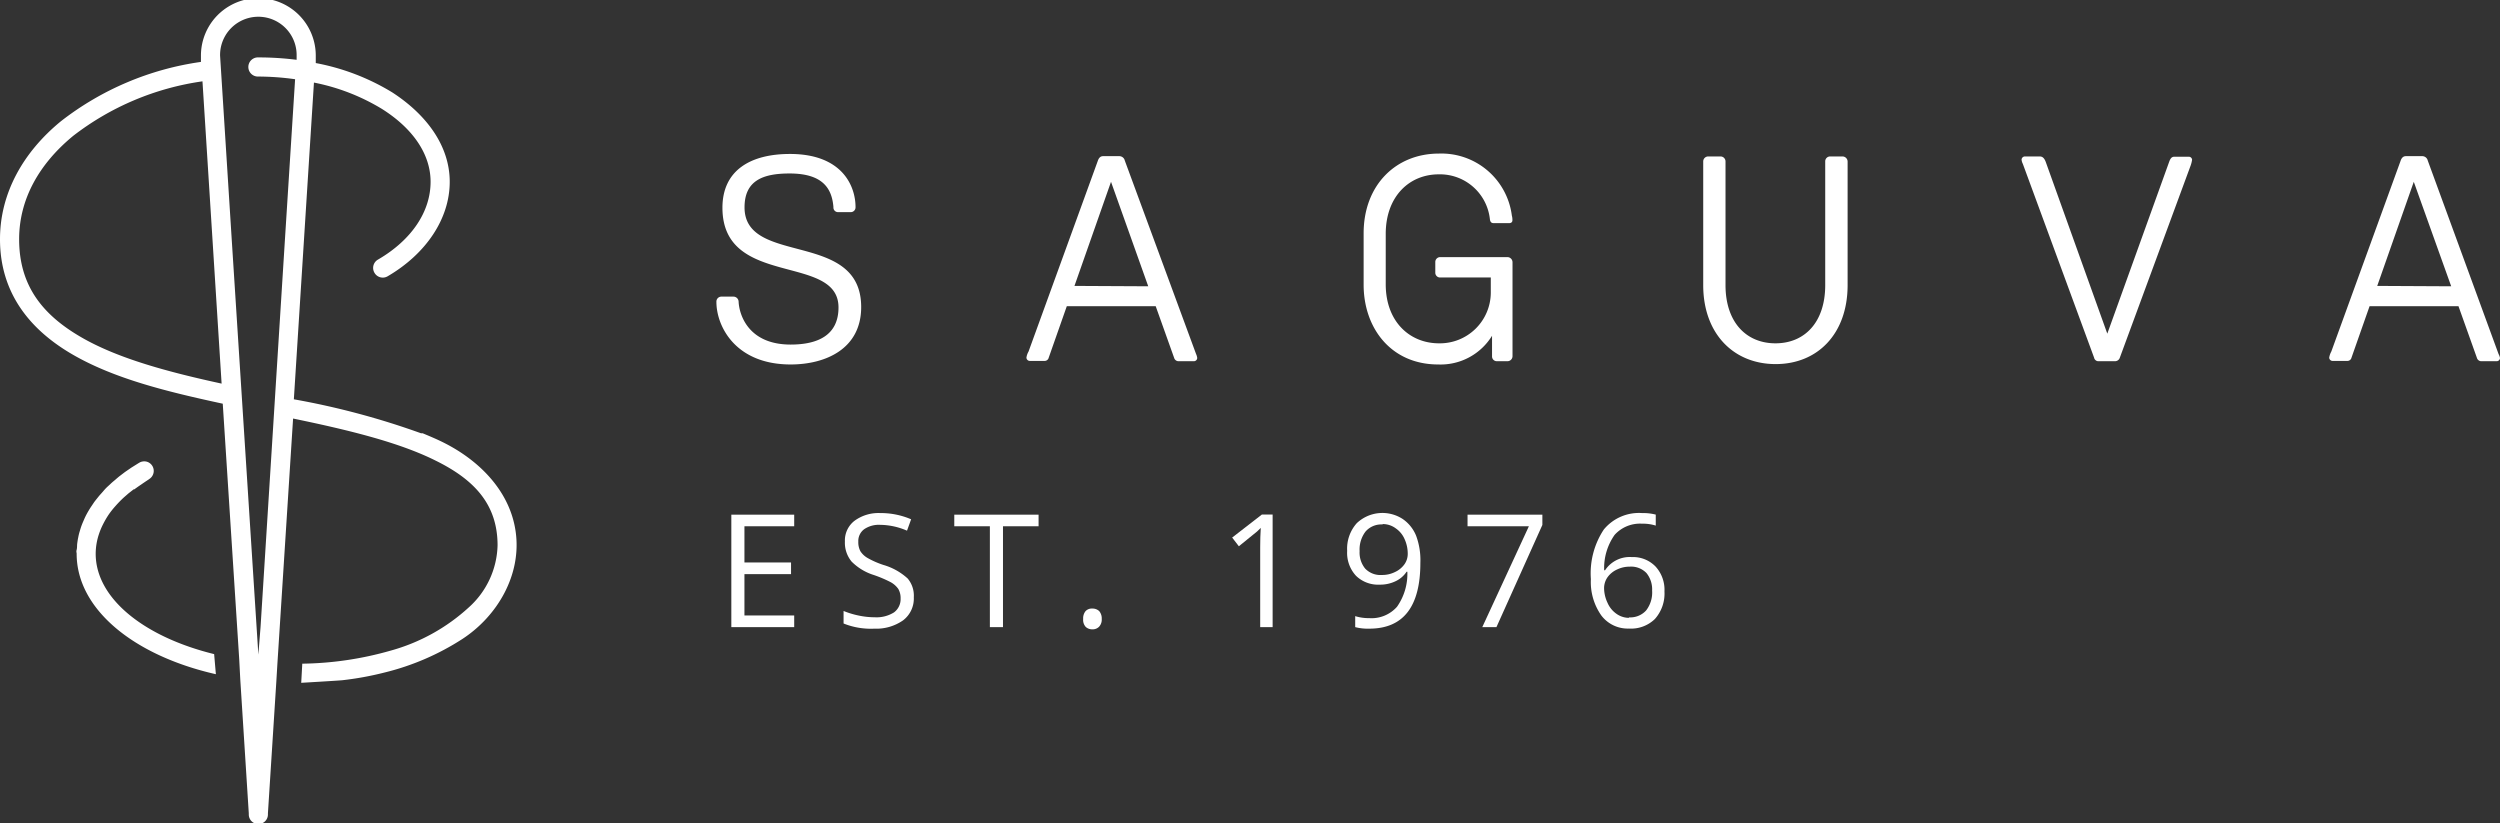 <svg xmlns="http://www.w3.org/2000/svg" viewBox="0 0 261.27 86.05"><rect x="0" y="0" width="261.27" height="86.05" fill="#333333" stroke="none"/><defs><style>.cls-1{fill:#fff;}</style></defs><title>Asset 15</title><g id="Layer_2" data-name="Layer 2"><g id="Layer_1-2" data-name="Layer 1"><path class="cls-1" d="M53.9,55.63c-.57-4.27-3.78-7.48-7.49-9.35-.71-.36-1.47-.68-2.24-1v0H44a81.12,81.12,0,0,0-13.29-3.55L32.81,8.63a21.75,21.75,0,0,1,7.1,2.75C43.15,13.42,45,16.11,45,19c0,3.08-1.94,6.06-5.5,8.13a1,1,0,0,0-.37,1.37,1,1,0,0,0,1.37.38c4-2.33,6.5-6,6.5-9.88,0-3.74-2.4-7-6-9.34a23.71,23.71,0,0,0-8-3.07l0-.71V5.81a6,6,0,0,0-12,0v.07l0,.59A30.8,30.8,0,0,0,6.38,12.66C2.44,15.88,0,20.17,0,25c0,5.57,3.07,9.41,7.5,12s10,3.94,15.78,5.19L25,68.89h0L25.11,71h0l.89,14v.12a1,1,0,0,0,2,0v-.12l.87-13.63h0l.12-2h0l1.64-25.63c5.64,1.17,11,2.45,14.9,4.4C49.61,50.15,52,52.74,52,57a9,9,0,0,1-3,6.47A19.92,19.92,0,0,1,40.81,68a35.2,35.2,0,0,1-9.22,1.36l-.11,2s3.92-.23,4.29-.27a32.59,32.59,0,0,0,4.39-.8,26.65,26.65,0,0,0,8.16-3.51C52,64.38,54.5,60.07,53.9,55.63ZM8.5,35.25C4.45,32.91,2,29.86,2,25c0-4.17,2.08-7.87,5.66-10.81A28.67,28.67,0,0,1,21.16,8.5l2,31.59C17.59,38.88,12.33,37.47,8.5,35.25ZM29.78,25,27.23,65.52,27,68.41,24.23,25.23,23,5.81V5.75a4,4,0,0,1,8,0v.06l0,.44A32.17,32.17,0,0,0,27,6h-.09A1,1,0,1,0,27,8a28.09,28.09,0,0,1,3.84.28Z"/><path class="cls-1" d="M22.38,68.36C15.06,66.56,10,62.54,10,57.87a6.55,6.55,0,0,1,.35-2.08,7.17,7.17,0,0,1,.42-1,9.41,9.41,0,0,1,.58-1,9.21,9.21,0,0,1,.73-.92,11.9,11.9,0,0,1,.86-.88l.48-.42.55-.43.07,0c.35-.26.71-.5,1.06-.74l.53-.36a1,1,0,0,0,.27-1.38,1,1,0,0,0-.56-.41,1.05,1.05,0,0,0-.72.07l-.17.1-.72.45-.67.46-.63.48-.6.51c-.19.16-.37.34-.56.51s-.35.35-.51.54-.33.36-.48.55-.3.37-.44.56l-.39.58c-.12.19-.24.39-.35.59s-.21.4-.3.61-.18.41-.26.62-.14.41-.2.62a5.44,5.44,0,0,0-.16.64c-.05.22-.08.44-.11.66s0,.44-.06.66,0,.27,0,.41c0,5.81,6,10.65,14.55,12.59Z"/><path class="cls-1" d="M87.1,21.64c-.15-1.83-1-3.51-4.58-3.51-2.78,0-4.71.73-4.71,3.54C77.81,27.84,90,24,90,32.09c0,4.4-3.76,6-7.37,6-5.78,0-7.76-4-7.76-6.54a.52.52,0,0,1,.49-.55h1.31a.54.54,0,0,1,.52.52c.06,1.35,1,4.49,5.44,4.49,2.87,0,5-1,5-3.88,0-5.68-12.13-2-12.13-10.42,0-3.91,2.93-5.62,7.06-5.62,5.44,0,6.85,3.33,6.85,5.56a.5.5,0,0,1-.52.52H87.59A.48.48,0,0,1,87.1,21.64Z"/><path class="cls-1" d="M125.12,37.41a.35.35,0,0,1-.36.34H123.2a.48.48,0,0,1-.49-.34L120.78,32h-9.29l-1.89,5.38a.44.44,0,0,1-.43.34h-1.53a.36.36,0,0,1-.37-.34,1.78,1.78,0,0,1,.22-.64l7.24-19.93c.09-.27.25-.49.55-.49H117a.59.59,0,0,1,.55.46L125,37A1.38,1.38,0,0,1,125.12,37.41ZM120,29.92,116.11,19l-3.82,10.88Z"/><path class="cls-1" d="M150,28.49v-1.1a.51.51,0,0,1,.52-.52h7a.54.54,0,0,1,.55.52v9.84a.53.53,0,0,1-.55.52h-1.07a.5.5,0,0,1-.52-.52V35.09a6.31,6.31,0,0,1-5.63,3c-4.92,0-7.79-3.79-7.79-8.34V24.39c0-5.07,3.39-8.34,7.86-8.34A7.42,7.42,0,0,1,158,22.53a1.71,1.71,0,0,1,.06.49c0,.18-.12.3-.34.3h-1.62c-.24,0-.37-.12-.4-.46a5.25,5.25,0,0,0-5.34-4.64c-3.06,0-5.54,2.29-5.54,6.23v5.26c0,3.91,2.51,6.17,5.57,6.17a5.32,5.32,0,0,0,5.41-5.28V29h-5.26A.5.5,0,0,1,150,28.49Z"/><path class="cls-1" d="M191.26,16.35h1.28a.54.54,0,0,1,.55.52V29.8c0,5.07-3.12,8.25-7.52,8.25S178,34.87,178,29.8V16.87a.52.52,0,0,1,.52-.52h1.29a.52.52,0,0,1,.52.52V29.8c0,3.88,2.17,6.08,5.22,6.08s5.2-2.2,5.2-6.08V16.87A.51.51,0,0,1,191.26,16.35Z"/><path class="cls-1" d="M229.09,16.69a3,3,0,0,1-.15.61l-7.4,20.08a.53.53,0,0,1-.52.37h-1.68a.46.46,0,0,1-.49-.37L211.4,17.12a1.21,1.21,0,0,1-.13-.43.35.35,0,0,1,.34-.34h1.56c.3,0,.49.19.64.61l6.42,17.91,6.48-18c.12-.3.24-.49.52-.49h1.53A.34.34,0,0,1,229.09,16.69Z"/><path class="cls-1" d="M261.27,37.41a.35.35,0,0,1-.36.34h-1.56a.48.48,0,0,1-.49-.34L256.93,32h-9.29l-1.89,5.38a.44.44,0,0,1-.43.34h-1.53a.36.36,0,0,1-.37-.34,2,2,0,0,1,.22-.64l7.24-19.93c.09-.27.25-.49.55-.49h1.74a.59.59,0,0,1,.55.46L261.12,37A1.38,1.38,0,0,1,261.27,37.41Zm-5.1-7.49L252.26,19l-3.82,10.88Z"/><path class="cls-1" d="M83,65.54H76.43V53.79H83V55H77.8v3.78h4.87V60H77.8v4.32H83Z"/><path class="cls-1" d="M95.5,62.42a2.86,2.86,0,0,1-1.12,2.41,4.87,4.87,0,0,1-3,.87,7.63,7.63,0,0,1-3.22-.54V63.85a8.86,8.86,0,0,0,1.58.48,8.07,8.07,0,0,0,1.68.18A3.43,3.43,0,0,0,93.43,64a1.72,1.72,0,0,0,.69-1.45,1.9,1.9,0,0,0-.24-1,2.37,2.37,0,0,0-.82-.72,12.87,12.87,0,0,0-1.75-.74A5.64,5.64,0,0,1,89,58.69a3.08,3.08,0,0,1-.7-2.1,2.59,2.59,0,0,1,1-2.16,4.22,4.22,0,0,1,2.7-.81,8,8,0,0,1,3.22.65l-.43,1.19A7.22,7.22,0,0,0,92,54.85a2.72,2.72,0,0,0-1.69.46,1.53,1.53,0,0,0-.61,1.3,2,2,0,0,0,.22,1,2.19,2.19,0,0,0,.76.71,9,9,0,0,0,1.64.72,6.37,6.37,0,0,1,2.54,1.42A2.78,2.78,0,0,1,95.5,62.42Z"/><path class="cls-1" d="M104.82,65.54h-1.37V55H99.73V53.79h8.81V55h-3.72Z"/><path class="cls-1" d="M113.2,64.69a1.18,1.18,0,0,1,.25-.82.88.88,0,0,1,.7-.27,1,1,0,0,1,.73.27,1.19,1.19,0,0,1,.26.82,1.09,1.09,0,0,1-.27.8.93.93,0,0,1-.72.28,1,1,0,0,1-.68-.25A1.09,1.09,0,0,1,113.2,64.69Z"/><path class="cls-1" d="M133,65.54h-1.3V57.17q0-1.05.06-2l-.37.36-1.92,1.56-.7-.91,3.11-2.41H133Z"/><path class="cls-1" d="M148.44,58.81q0,6.88-5.33,6.89a5.32,5.32,0,0,1-1.48-.16V64.39a4.72,4.72,0,0,0,1.46.21A3.55,3.55,0,0,0,146,63.41a6,6,0,0,0,1.08-3.66H147a2.8,2.8,0,0,1-1.17,1,3.7,3.7,0,0,1-1.65.35,3.3,3.3,0,0,1-2.47-.93,3.52,3.52,0,0,1-.92-2.6,4,4,0,0,1,1-2.89,3.89,3.89,0,0,1,4.79-.45A3.88,3.88,0,0,1,148,56,7.35,7.35,0,0,1,148.44,58.81Zm-3.95-4a2.19,2.19,0,0,0-1.78.74,3.1,3.1,0,0,0-.62,2.05,2.65,2.65,0,0,0,.58,1.82,2.21,2.21,0,0,0,1.76.67,3,3,0,0,0,1.34-.3,2.5,2.5,0,0,0,1-.81,1.87,1.87,0,0,0,.35-1.08,3.7,3.7,0,0,0-.33-1.56,2.62,2.62,0,0,0-.92-1.12A2.25,2.25,0,0,0,144.49,54.77Z"/><path class="cls-1" d="M154.91,65.54,159.78,55h-6.41V53.79h7.82v1.07l-4.8,10.68Z"/><path class="cls-1" d="M166.26,60.52a8.29,8.29,0,0,1,1.35-5.18,4.75,4.75,0,0,1,4-1.72,5.37,5.37,0,0,1,1.43.16v1.15a4.43,4.43,0,0,0-1.42-.2,3.58,3.58,0,0,0-2.88,1.17,6,6,0,0,0-1.09,3.7h.09a3.08,3.08,0,0,1,2.8-1.38,3.26,3.26,0,0,1,2.49,1,3.6,3.6,0,0,1,.92,2.59,4,4,0,0,1-1,2.88,3.57,3.57,0,0,1-2.71,1,3.46,3.46,0,0,1-2.89-1.37A6.06,6.06,0,0,1,166.26,60.52Zm4,4a2.23,2.23,0,0,0,1.77-.72,3.06,3.06,0,0,0,.63-2.08,2.7,2.7,0,0,0-.59-1.83,2.22,2.22,0,0,0-1.75-.67,3,3,0,0,0-1.33.3,2.48,2.48,0,0,0-1,.82,2,2,0,0,0-.35,1.09A3.63,3.63,0,0,0,168,63a2.69,2.69,0,0,0,.91,1.13A2.26,2.26,0,0,0,170.21,64.57Z"/></g></g></svg>